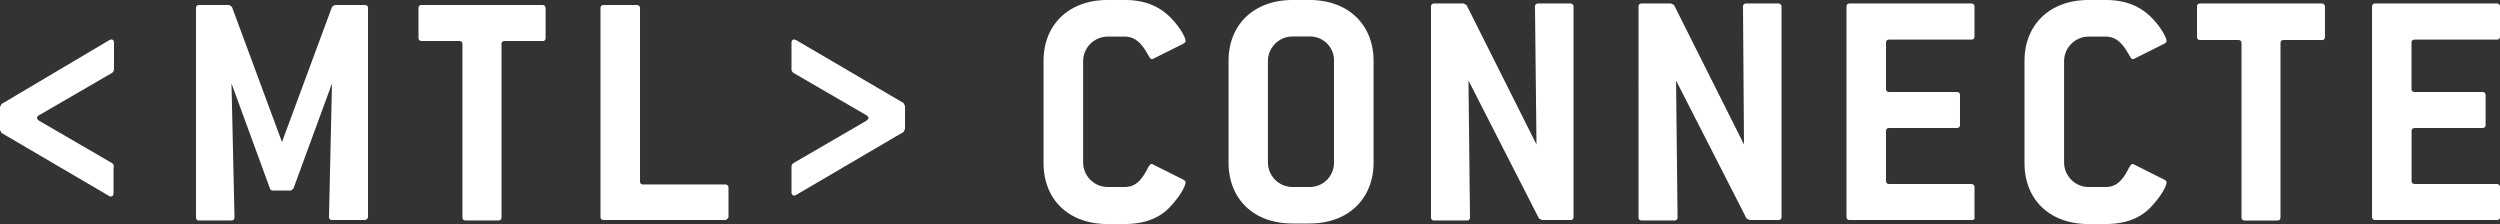 <svg xmlns="http://www.w3.org/2000/svg" viewBox="0 0 1116 99.99"><rect x="0" y="0" width="1116" height="99.99" fill="#333333" stroke="none"/><defs><style>.f5d072ec-ac06-4f61-9a71-9423e2a1c90f{fill:#fff;}</style></defs><g id="b11da72f-be8c-49e0-8056-5247f327a1ab" data-name="Calque 2"><g id="a4aea1a4-ad5e-4c61-941a-a256b528c378" data-name="Info"><path class="f5d072ec-ac06-4f61-9a71-9423e2a1c90f" d="M529.21,81.47c0,1.56-2.23,6-7.37,11.38C517.15,97.54,510.68,100,502,100h-7.59c-17.41,0-28.57-10.93-28.57-27.23V27.23C465.82,10.94,477.2,0,494.39,0H502c6.92,0,12.5,1.56,17.41,5.13,6,4.47,9.82,11.39,9.82,13,0,.67-.23.89-.9,1.34l-13.39,6.69a1.07,1.07,0,0,1-.67.23c-.89,0-1.11-.9-2.23-2.68-2.68-4.69-5.58-7.37-10-7.37h-7.59a11,11,0,0,0-10.94,10.94V72.54a11,11,0,0,0,10.94,10.94H502c4.46,0,7.14-2.46,9.82-7.37.89-1.78,1.56-2.9,2.23-2.9a.83.83,0,0,1,.67.22l13.39,6.7c.67.45,1.12.67,1.12,1.34"/><path class="f5d072ec-ac06-4f61-9a71-9423e2a1c90f" d="M595.5,27.23a10.68,10.68,0,0,0-10.94-10.94H577A11,11,0,0,0,566,27.23V72.54A11,11,0,0,0,577,83.48h7.59A10.82,10.82,0,0,0,595.5,72.54ZM584.56,99.77H577c-17.41,0-28.57-10.94-28.57-27.23V27.23C548.4,10.94,559.79,0,577,0h7.59c17.19,0,28.57,10.94,28.57,27.23V72.54c0,16.29-11.38,27.23-28.57,27.23"/><path class="f5d072ec-ac06-4f61-9a71-9423e2a1c90f" d="M701.07,98.21H688.35L687,97.54l-31.47-61.6.67,60.93c0,1.11-.45,1.56-1.56,1.56H640.36c-1.12,0-1.56-.45-1.56-1.56V3.12c0-1.11.44-1.56,1.56-1.56h12.95l1.34.67L685.89,64.5l-.67-61.38c0-1.11.45-1.56,1.57-1.56h14.06a1.41,1.41,0,0,1,1.56,1.56V96.87a1.19,1.19,0,0,1-1.34,1.34"/><path class="f5d072ec-ac06-4f61-9a71-9423e2a1c90f" d="M793.7,98.21H781l-1.34-.67-31.47-61.6.67,60.93c0,1.11-.45,1.56-1.57,1.56H733c-1.12,0-1.56-.45-1.56-1.56V3.12c0-1.11.44-1.56,1.56-1.56h12.94l1.34.67L778.52,64.5l-.44-61.38c0-1.11.44-1.56,1.56-1.56H793.7a1.41,1.41,0,0,1,1.56,1.56V96.87c0,.89-.44,1.34-1.56,1.34"/><path class="f5d072ec-ac06-4f61-9a71-9423e2a1c90f" d="M880.08,98.21H825.84c-1.12,0-1.56-.45-1.56-1.56V3.12c0-1.11.44-1.56,1.56-1.56h54a1.41,1.41,0,0,1,1.57,1.56v13c0,1.12-.45,1.56-1.57,1.56H843.47c-1.11,0-1.56.45-1.56,1.57V39.51c0,1.11.45,1.56,1.56,1.56h29.91c1.12,0,1.56.45,1.56,1.56V55.58c0,1.11-.44,1.56-1.56,1.56H843.47c-1.11,0-1.56.45-1.56,1.56V80.58c0,1.11.45,1.56,1.56,1.56h36.38a1.41,1.41,0,0,1,1.57,1.56V96.87c.22.89-.23,1.34-1.34,1.34"/><path class="f5d072ec-ac06-4f61-9a71-9423e2a1c90f" d="M967.13,81.47c0,1.56-2.24,6-7.37,11.38C955.07,97.54,948.6,100,939.9,100h-7.59c-17.41,0-28.57-10.93-28.57-27.23V27.23C903.74,10.94,915.12,0,932.31,0h7.59c6.91,0,12.49,1.56,17.4,5.13,6,4.47,9.83,11.39,9.83,13,0,.67-.23.89-.9,1.34l-13.39,6.69a1.07,1.07,0,0,1-.67.23c-.89,0-1.11-.9-2.23-2.68-2.68-4.69-5.58-7.37-10-7.37h-7.59a11,11,0,0,0-10.94,10.94V72.54a11,11,0,0,0,10.94,10.94h7.59c4.46,0,7.14-2.46,9.82-7.37.89-1.78,1.56-2.9,2.23-2.9a.84.84,0,0,1,.67.22L966,80.13c.89.45,1.12.67,1.12,1.34"/><path class="f5d072ec-ac06-4f61-9a71-9423e2a1c90f" d="M1036.32,17.86h-16.74c-1.12,0-1.56.44-1.56,1.56V96.87c0,1.11-.45,1.56-1.57,1.56h-14.28c-1.12,0-1.56-.45-1.56-1.56V19.42c0-1.12-.45-1.56-1.57-1.56H982.3c-1.11,0-1.56-.45-1.56-1.57V3.12c0-1.11.45-1.56,1.56-1.56h54a1.41,1.41,0,0,1,1.56,1.56v13c0,1.34-.45,1.79-1.56,1.79"/><path class="f5d072ec-ac06-4f61-9a71-9423e2a1c90f" d="M1114.44,98.21h-54c-1.11,0-1.56-.45-1.56-1.56V3.12c0-1.11.45-1.56,1.56-1.56h54A1.41,1.41,0,0,1,1116,3.12v13c0,1.12-.45,1.56-1.56,1.56h-36.38c-1.12,0-1.57.45-1.57,1.57V39.51c0,1.11.45,1.56,1.57,1.56H1108c1.12,0,1.57.45,1.57,1.56V55.58c0,1.11-.45,1.56-1.57,1.56h-29.9c-1.12,0-1.57.45-1.57,1.56V80.58c0,1.11.45,1.56,1.57,1.56h36.38A1.41,1.41,0,0,1,1116,83.7V96.87c0,.89-.45,1.34-1.56,1.34"/><path class="f5d072ec-ac06-4f61-9a71-9423e2a1c90f" d="M162.49,98.21H148.43c-1.12,0-1.56-.45-1.56-1.56l1.33-59.38L131,84.15c-.45.44-.89.89-1.34.89h-7.81a1.22,1.22,0,0,1-1.34-.89L103.34,37.27l1.34,59.6c0,1.11-.45,1.56-1.56,1.56H89.06c-1.12,0-1.57-.45-1.57-1.56V3.79c0-1.11.45-1.56,1.57-1.56h13.17a4.91,4.91,0,0,1,1.33.89l22.32,60.27L148.2,3.12a5.11,5.11,0,0,1,1.34-.89h13.17c1.12,0,1.57.45,1.57,1.56V96.87a1.57,1.57,0,0,1-1.79,1.34"/><path class="f5d072ec-ac06-4f61-9a71-9423e2a1c90f" d="M242,18.3H225.43c-1.11,0-1.56.45-1.56,1.56v77c0,1.11-.45,1.56-1.56,1.56H208c-1.11,0-1.56-.45-1.56-1.56v-77c0-1.11-.45-1.56-1.56-1.56H188.38c-1.12,0-1.56-.44-1.56-1.56V3.79c0-1.11.44-1.56,1.56-1.56H242a1.41,1.41,0,0,1,1.56,1.56v13c0,1.12-.45,1.56-1.56,1.56"/><path class="f5d072ec-ac06-4f61-9a71-9423e2a1c90f" d="M323.42,98.21H269.63c-1.12,0-1.57-.45-1.57-1.56V3.79c0-1.11.45-1.56,1.57-1.56h14.5a1.41,1.41,0,0,1,1.57,1.56v77c0,1.11.44,1.56,1.56,1.56h36.38a1.41,1.41,0,0,1,1.56,1.56v13c-.44.89-.89,1.34-1.78,1.34"/><path class="f5d072ec-ac06-4f61-9a71-9423e2a1c90f" d="M49.55,72.54,17.63,54c-.67-.44-1.11-.89-1.11-1.33s.22-.9,1.11-1.34L49.55,32.81a2.24,2.24,0,0,0,1.34-2.45V19.2c0-1.57-.89-1.57-1.34-1.57-.22,0-.45.23-.67.23L.67,46.43,0,47.76V52.9H0V58l.67,1.34,48,28.12a.8.8,0,0,0,.67.23c.44,0,1.34,0,1.34-1.56V75a1.91,1.91,0,0,0-1.12-2.46"/><path class="f5d072ec-ac06-4f61-9a71-9423e2a1c90f" d="M354.66,72.54,386.58,54c.67-.44,1.12-.89,1.12-1.33s-.45-.9-1.12-1.34L354.66,32.81a2.25,2.25,0,0,1-1.33-2.45V19.2c0-1.57.89-1.57,1.33-1.57.23,0,.45.23.67.23l48,28.12.67,1.34v5.13h0v5.14l-.67,1.33-48,28.13a.82.82,0,0,1-.67.22c-.44,0-1.33,0-1.33-1.56V74.55c0-.89.22-1.34,1.33-2"/></g></g></svg>